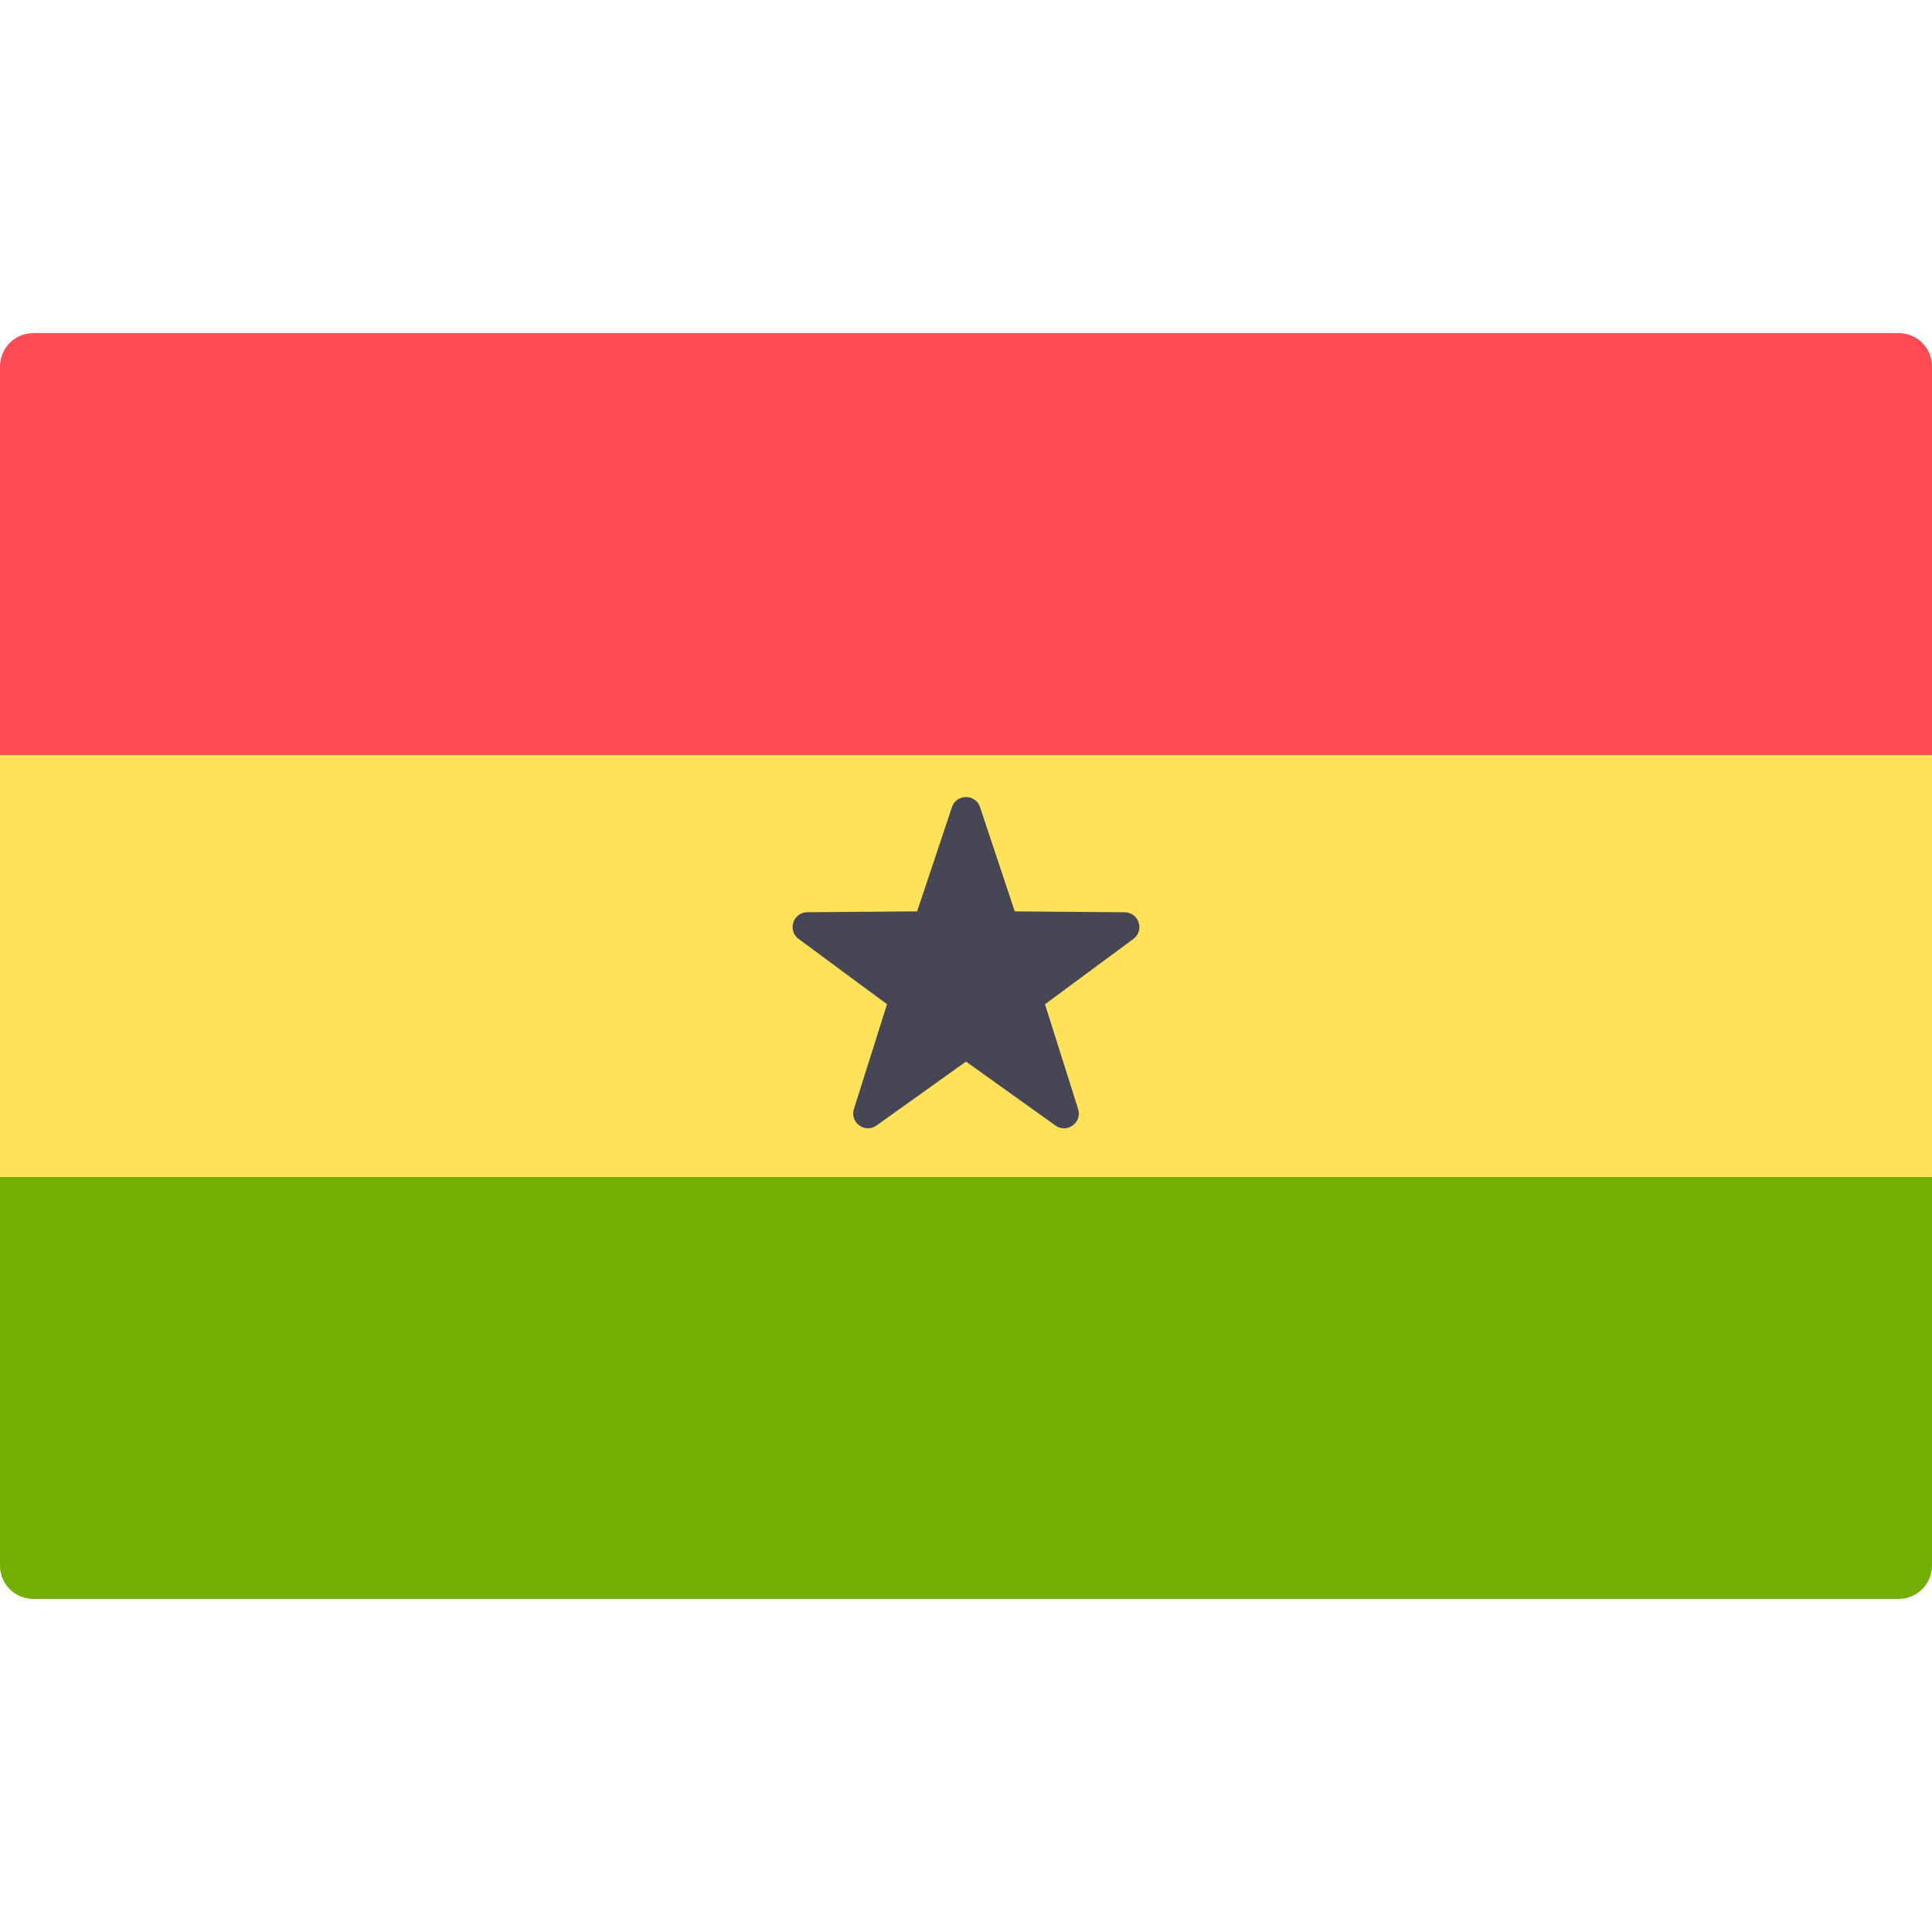 <svg xmlns="http://www.w3.org/2000/svg" viewBox="0 0 512.001 512.001" enable-background="new 0 0 512.001 512.001"><path fill="#FF4B55" d="M512 200.1H0v-103c0-4.87 3.95-8.82 8.83-8.82h494.34c4.88 0 8.83 3.95 8.83 8.82v103z"/><path fill="#73AF00" d="M503.17 423.73H8.83c-4.88 0-8.83-3.96-8.83-8.83v-103h512v103c0 4.87-3.95 8.83-8.83 8.83z"/><path fill="#FFE15A" d="M0 200.1h512v111.8H0z"/><path fill="#464655" d="M259.72 213.9l9.2 27.63 29.13.23c3.77.03 5.34 4.84 2.3 7.08l-23.42 17.3 8.78 27.76c1.15 3.6-2.94 6.57-6 4.38L256 281.33l-23.7 16.93c-3.06 2.2-7.15-.78-6-4.37l8.77-27.76-23.42-17.3c-3.04-2.24-1.47-7.05 2.3-7.08l29.1-.23 9.23-27.62c1.2-3.57 6.25-3.57 7.44 0z"/></svg>